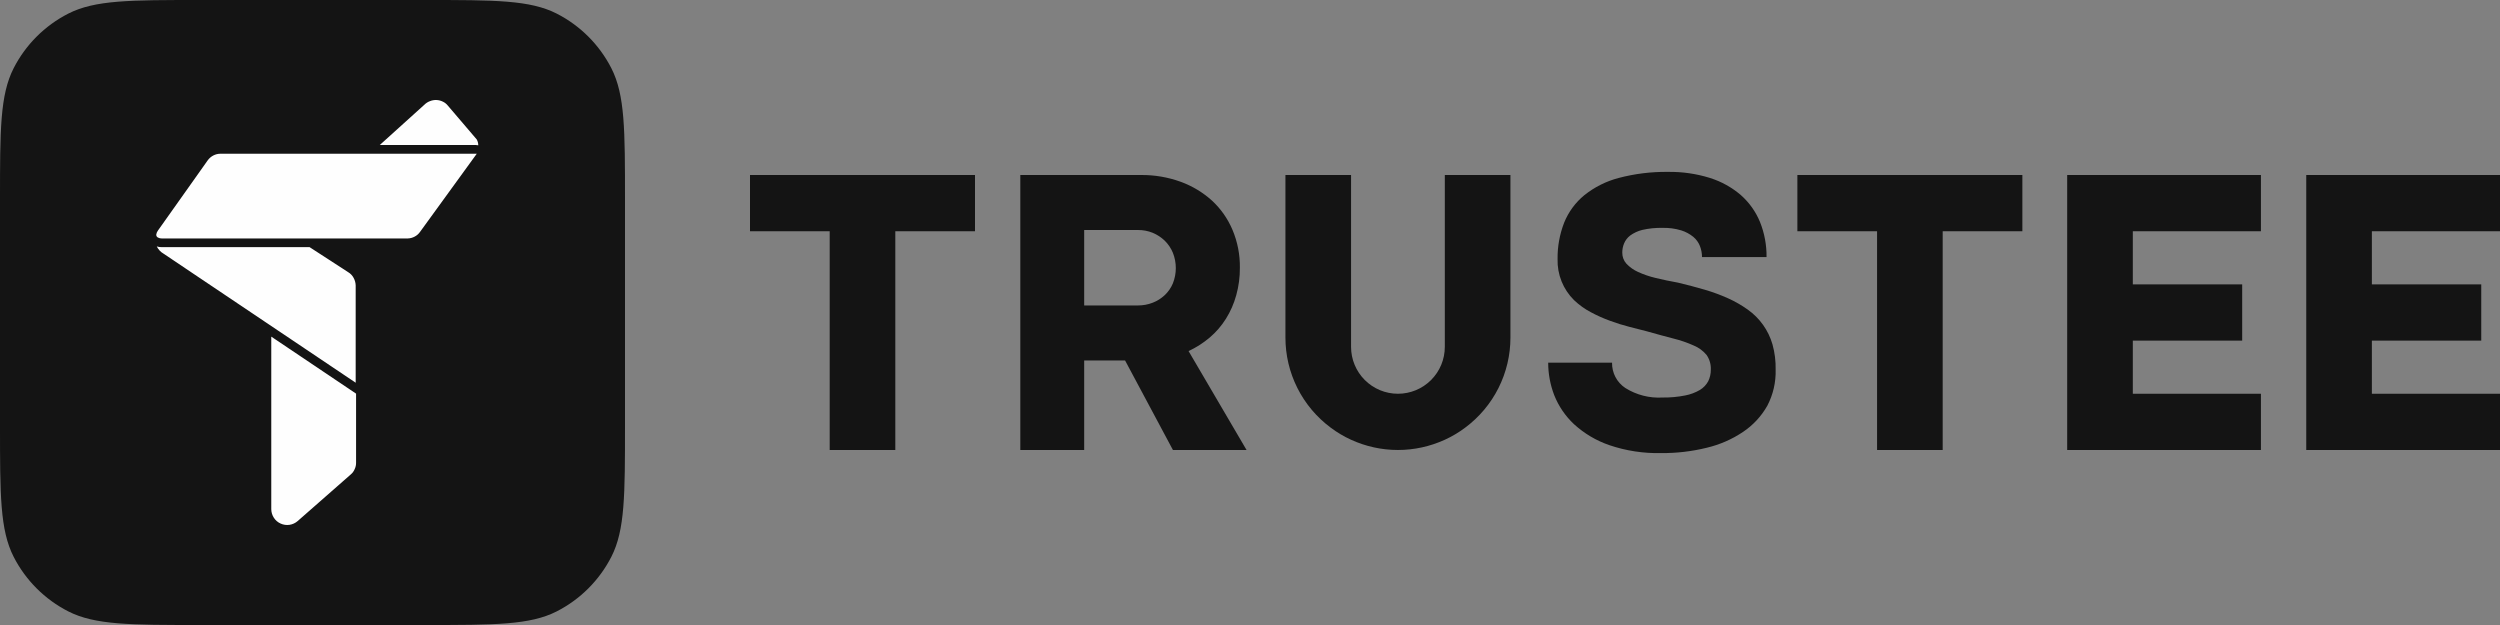 <svg width="1600" height="400" viewBox="0 0 1600 400" fill="none" xmlns="http://www.w3.org/2000/svg">
<rect x="0" y="0" width="1600" height="400" fill="#808080" stroke="none"/>
<g clip-path="url(#clip0_2371_741)">
<path d="M720.04 230.684H693.88V288.004H653V112.004H730.12C738.803 111.91 747.433 113.373 755.6 116.324C762.976 119.001 769.767 123.075 775.6 128.324C781.295 133.573 785.797 139.985 788.8 147.124C792.03 154.792 793.638 163.045 793.52 171.364C793.564 177.297 792.784 183.207 791.2 188.924C789.747 194.246 787.523 199.326 784.6 204.004C781.784 208.513 778.29 212.561 774.24 216.004C770.125 219.486 765.565 222.405 760.68 224.684L797.8 288.004H750.68L720.04 230.684ZM728.32 195.484C731.55 195.503 734.754 194.906 737.76 193.724C740.605 192.614 743.211 190.972 745.44 188.884C747.675 186.765 749.446 184.204 750.64 181.364C753.147 175.071 753.147 168.057 750.64 161.764C749.439 158.87 747.671 156.245 745.44 154.044C743.212 151.906 740.608 150.197 737.76 149.004C734.762 147.791 731.554 147.179 728.32 147.204H693.88V195.484H728.32Z" fill="#141414"/>
<path d="M1134.39 220.406C1131.79 211.408 1126.21 203.559 1118.57 198.149C1114.63 195.341 1110.42 192.926 1106.01 190.937C1101.12 188.743 1096.1 186.89 1090.96 185.392C1085.65 183.841 1079.91 182.328 1073.94 180.894C1068.86 179.963 1064.01 178.993 1059.63 177.908C1055.74 176.989 1051.94 175.69 1048.31 174.03C1045.5 172.769 1042.97 170.964 1040.86 168.718C1039.14 166.776 1038.21 164.256 1038.26 161.661C1038.25 159.667 1038.63 157.69 1039.39 155.844C1040.21 153.84 1041.55 152.089 1043.27 150.764C1045.59 149.071 1048.23 147.847 1051.02 147.158C1055.28 146.18 1059.64 145.737 1064.01 145.84C1068.05 145.729 1072.08 146.266 1075.95 147.43C1078.78 148.307 1081.41 149.715 1083.71 151.579C1085.61 153.166 1087.07 155.206 1087.97 157.511C1088.84 159.749 1089.29 162.129 1089.29 164.53H1130.59C1130.68 156.844 1129.26 149.215 1126.4 142.079C1123.69 135.476 1119.5 129.585 1114.15 124.862C1108.37 119.901 1101.64 116.167 1094.37 113.888C1085.7 111.185 1076.66 109.877 1067.58 110.011C1056.92 109.868 1046.29 111.172 1035.98 113.888C1027.94 115.983 1020.43 119.749 1013.95 124.939C1008.24 129.63 1003.8 135.684 1001.04 142.544C998.164 149.959 996.742 157.858 996.85 165.81C996.711 170.681 997.575 175.529 999.389 180.052C1001.2 184.575 1003.93 188.676 1007.4 192.1C1010.63 195.174 1014.27 197.784 1018.22 199.855C1022.16 201.977 1026.26 203.805 1030.47 205.323C1034.53 206.835 1038.68 208.129 1042.88 209.2L1053.66 211.953C1060.4 213.853 1066.1 215.404 1071.07 216.684C1075.51 217.788 1079.84 219.28 1084.02 221.143C1087.19 222.458 1090 224.52 1092.2 227.154C1094.12 229.911 1095.07 233.222 1094.92 236.576C1094.95 239.154 1094.38 241.703 1093.25 244.021C1092.01 246.283 1090.21 248.181 1088.01 249.527C1085.07 251.25 1081.86 252.456 1078.51 253.095C1073.76 254.037 1068.93 254.479 1064.09 254.413C1055.67 254.923 1047.3 252.781 1040.16 248.287C1037.51 246.52 1035.34 244.112 1033.86 241.285C1032.39 238.459 1031.65 235.306 1031.71 232.117H990.84C990.84 239.237 992.155 246.297 994.717 252.94C997.522 259.991 1001.85 266.334 1007.4 271.514C1013.9 277.441 1021.54 281.98 1029.85 284.853C1040.57 288.517 1051.87 290.25 1063.2 289.971C1073.01 290.057 1082.79 288.911 1092.32 286.559C1100.62 284.598 1108.5 281.157 1115.58 276.399C1121.99 272.102 1127.3 266.365 1131.09 259.648C1134.8 252.55 1136.63 244.62 1136.41 236.615C1136.53 231.142 1135.85 225.681 1134.39 220.406Z" fill="#141414"/>
<path d="M966.68 112V216C966.694 227.218 964.078 238.283 959.042 248.308C954.005 258.332 946.689 267.035 937.68 273.72C933.639 276.758 929.28 279.346 924.68 281.44C915.267 285.754 905.034 287.988 894.68 287.988C884.325 287.988 874.093 285.754 864.68 281.44C860.079 279.346 855.72 276.758 851.68 273.72C842.671 267.035 835.354 258.332 830.318 248.308C825.282 238.283 822.665 227.218 822.68 216V112H864.68V222C864.68 229.956 867.84 237.587 873.467 243.213C879.093 248.839 886.723 252 894.68 252C902.636 252 910.267 248.839 915.893 243.213C921.519 237.587 924.68 229.956 924.68 222V112H966.68Z" fill="#141414"/>
<path d="M624 112H573H531H480V148H531V288H573V148H624V112Z" fill="#141414"/>
<path d="M1294.32 112H1243.32H1201.32H1150.32V148H1201.32V288H1243.32V148H1294.32V112Z" fill="#141414"/>
<path d="M1447 148V112H1365H1323V148V182V218V252V288H1365H1447V252H1365V218H1435V182H1365V148H1447Z" fill="#141414"/>
<path d="M1600 148V112H1518H1476V148V182V218V252V288H1518H1600V252H1518V218H1588V182H1518V148H1600Z" fill="#141414"/>
<path d="M0 128C0 83.2 0 60.8 8.72 43.68C16.403 28.637 28.637 16.403 43.68 8.72C60.8 0 83.2 0 128 0H272C316.8 0 339.2 0 356.32 8.72C371.363 16.403 383.597 28.637 391.28 43.68C400 60.8 400 83.2 400 128V272C400 316.8 400 339.2 391.28 356.32C383.597 371.363 371.363 383.597 356.32 391.28C339.2 400 316.8 400 272 400H128C83.2 400 60.8 400 43.68 391.28C28.637 383.597 16.403 371.363 8.72 356.32C0 339.2 0 316.8 0 272V128Z" fill="#141414"/>
<path d="M306.092 92.994C306.091 91.691 305.76 90.41 305.129 89.27L286.592 67.558C285.758 66.513 284.7 65.669 283.496 65.089C282.207 64.435 280.792 64.066 279.348 64.008C277.904 63.95 276.464 64.205 275.127 64.755C273.806 65.245 272.607 66.016 271.612 67.014L243.074 92.784H303.33C304.255 92.771 305.18 92.841 306.092 92.994Z" fill="#FEFEFE"/>
<path d="M173.613 215.445V325.849C173.626 327.794 174.192 329.695 175.245 331.33C176.301 332.995 177.831 334.307 179.639 335.095C181.405 335.9 183.368 336.177 185.288 335.89C187.228 335.598 189.043 334.756 190.518 333.464L224.454 303.677C225.581 302.75 226.459 301.556 227.007 300.204C227.627 298.899 227.928 297.465 227.885 296.021V251.926L173.613 215.445Z" fill="#FEFEFE"/>
<path d="M227.634 244.94V182.689C227.585 181.006 227.14 179.358 226.337 177.878C225.55 176.372 224.362 175.113 222.906 174.238L198.134 158.173H103.649C102.529 158.208 101.412 158.053 100.344 157.713C100.547 158.15 100.785 158.569 101.055 158.968C101.671 159.882 102.418 160.699 103.273 161.394L104.193 162.022L227.634 244.94Z" fill="#FEFEFE"/>
<path d="M141.1 98.391C139.497 98.386 137.917 98.774 136.497 99.52C135.071 100.274 133.839 101.348 132.899 102.658L127.961 109.644L101.055 147.589C100.504 148.327 100.145 149.189 100.009 150.099C99.973 150.475 100.046 150.852 100.218 151.187C100.888 152.442 102.938 152.61 103.649 152.61H260.984C262.52 152.563 264.023 152.162 265.378 151.438C266.749 150.727 267.926 149.693 268.809 148.426C268.809 148.426 269.814 147.087 269.814 147.045L305.13 98.391H141.1Z" fill="#FEFEFE"/>
</g>
<defs>
<clipPath id="clip0_2371_741">
<rect width="1600" height="400" fill="white"/>
</clipPath>
</defs>
</svg>
